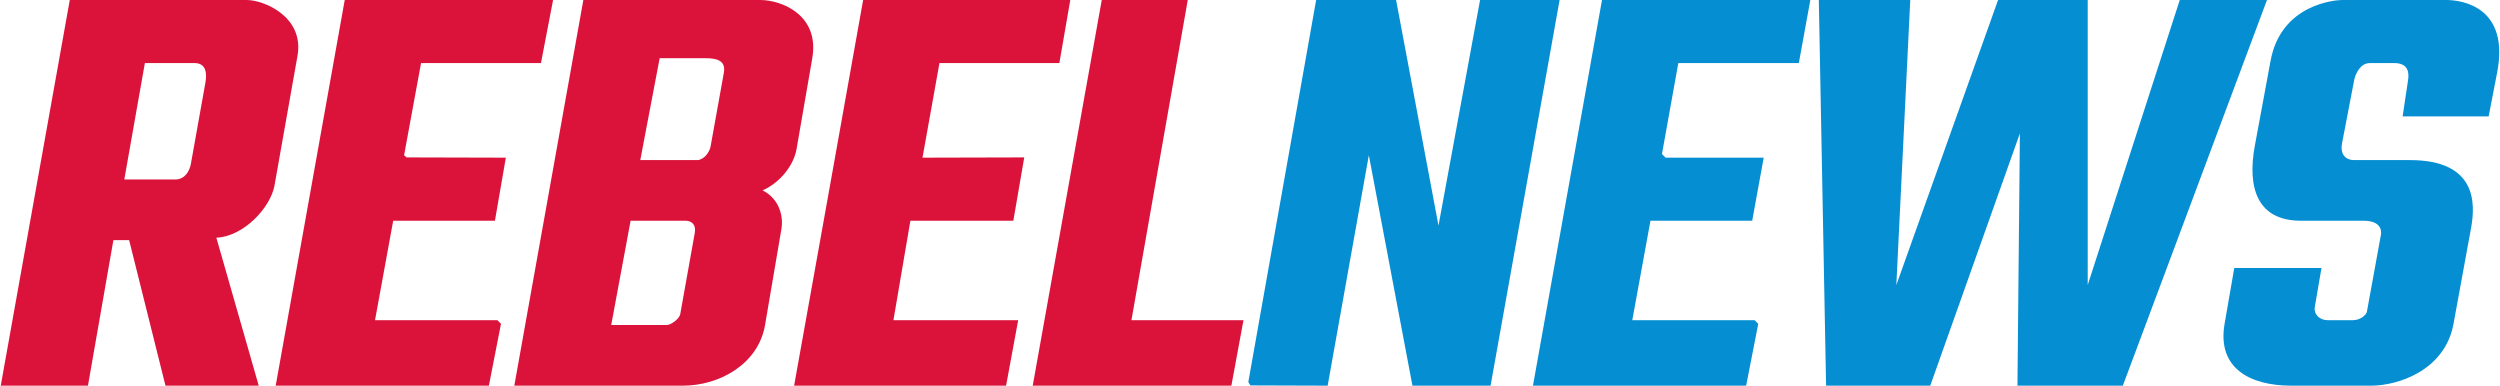 <svg width="1640" height="253" viewBox="0 0 1640 253" fill="none" xmlns="http://www.w3.org/2000/svg">
  <g clip-path="url(#clip0_36_92)">
    <path
      d="M820.224 252.828L818.899 250.613L863.396 0H915.838L943.648 147.981L970.927 0H1023.1L977.814 253H926.564L897.96 101.836L870.944 253L820.224 252.828ZM1005.62 253L1050.91 0H1187.58L1180.03 41.371H1100.97L1090.25 101.041L1092.63 103.428H1156.99L1149.44 144.799H1082.7L1070.78 210.038H1151.03L1153.42 212.425L1145.47 253H1005.62ZM1197.91 253L1193.14 0H1253.13L1244 186.965C1244 186.965 1288.72 61.578 1310.74 0H1369.54V186.965L1429.93 0H1487.14L1392.58 253H1323.45L1325.04 87.516L1266.24 253H1197.91ZM1503.03 253C1476.08 253 1454.26 241.595 1459.33 212.425L1465.68 175.827L1522.89 175.827L1518.52 201.286C1517.68 206.209 1521.69 210.038 1526.86 210.038H1543.55C1548.46 210.038 1552.3 206.583 1552.69 204.469L1561.83 154.346C1562.92 148.344 1558.6 144.799 1550.7 144.799H1509.38C1480.32 144.799 1474.17 122.562 1479.19 95.472L1489.52 39.78C1496.46 2.37 1532.56 0 1536.4 0H1604.73C1615.87 0 1646.39 5.083 1638.1 47.736L1632.54 76.377H1576.13L1579.7 52.509C1580.45 47.543 1579.83 41.371 1570.57 41.371H1554.67C1548.23 41.371 1545.08 48.693 1544.35 52.509L1536.4 93.881C1535.02 101.059 1538.48 105.019 1544.35 105.019H1580.9C1624.62 105.019 1624.03 133.18 1621.02 149.572L1609.5 212.425C1603.86 243.211 1572.81 253 1555.47 253L1503.03 253Z"
      fill="#068ED3" />
    <path
      d="M0.489 253L45.779 0H161.787C173.189 0 199.694 11.024 195.159 36.598L180.062 121.727C177.539 135.957 160.029 155.14 141.923 155.937L169.733 253H108.551L84.713 157.528H74.384L57.698 253L0.489 253ZM114.907 117.748C121.545 117.748 124.437 111.878 125.237 107.406L134.772 54.101C135.865 47.987 135.143 41.371 127.621 41.371H95.043L81.535 117.748H114.907ZM180.857 253L226.148 0H362.814L354.869 41.371H276.206L265.082 101.836L266.671 103.256L331.826 103.428L324.675 144.799L257.931 144.799L246.012 210.038L326.264 210.038L328.648 212.425L320.702 253L180.857 253ZM337.388 253L382.679 0H498.686C512.841 0 537.748 9.913 532.853 38.189L522.524 97.859C520.795 107.843 512.454 119.414 500.276 124.909C511.309 130.45 514.038 141.89 512.591 150.368L501.865 213.22C497.541 238.553 472.412 253 447.834 253H337.388ZM437.504 213.22C439.98 213.22 445.67 209.273 446.245 206.06L455.779 152.755C456.718 147.508 453.874 144.799 449.741 144.799H413.667L400.954 213.22H437.504ZM457.369 105.019C461.582 105.019 465.458 99.881 466.109 96.267L474.849 47.736C476.293 39.719 470.239 38.189 462.931 38.189H432.737L420.024 105.019H457.369ZM520.935 253C521.054 253 566.225 0 566.225 0H702.097L694.946 41.371H616.283L605.159 103.428L671.904 103.256L664.752 144.799H597.214L586.09 210.038H667.931L659.985 253H520.935ZM677.466 253L722.756 0H779.171L742.223 210.038H815.721L807.776 253H677.466Z"
      fill="#DB133B" />
  </g>
  <defs>
    <clipPath id="clip0_36_92">
      <rect width="1640" height="253" fill="white" />
    </clipPath>
  </defs>
</svg>